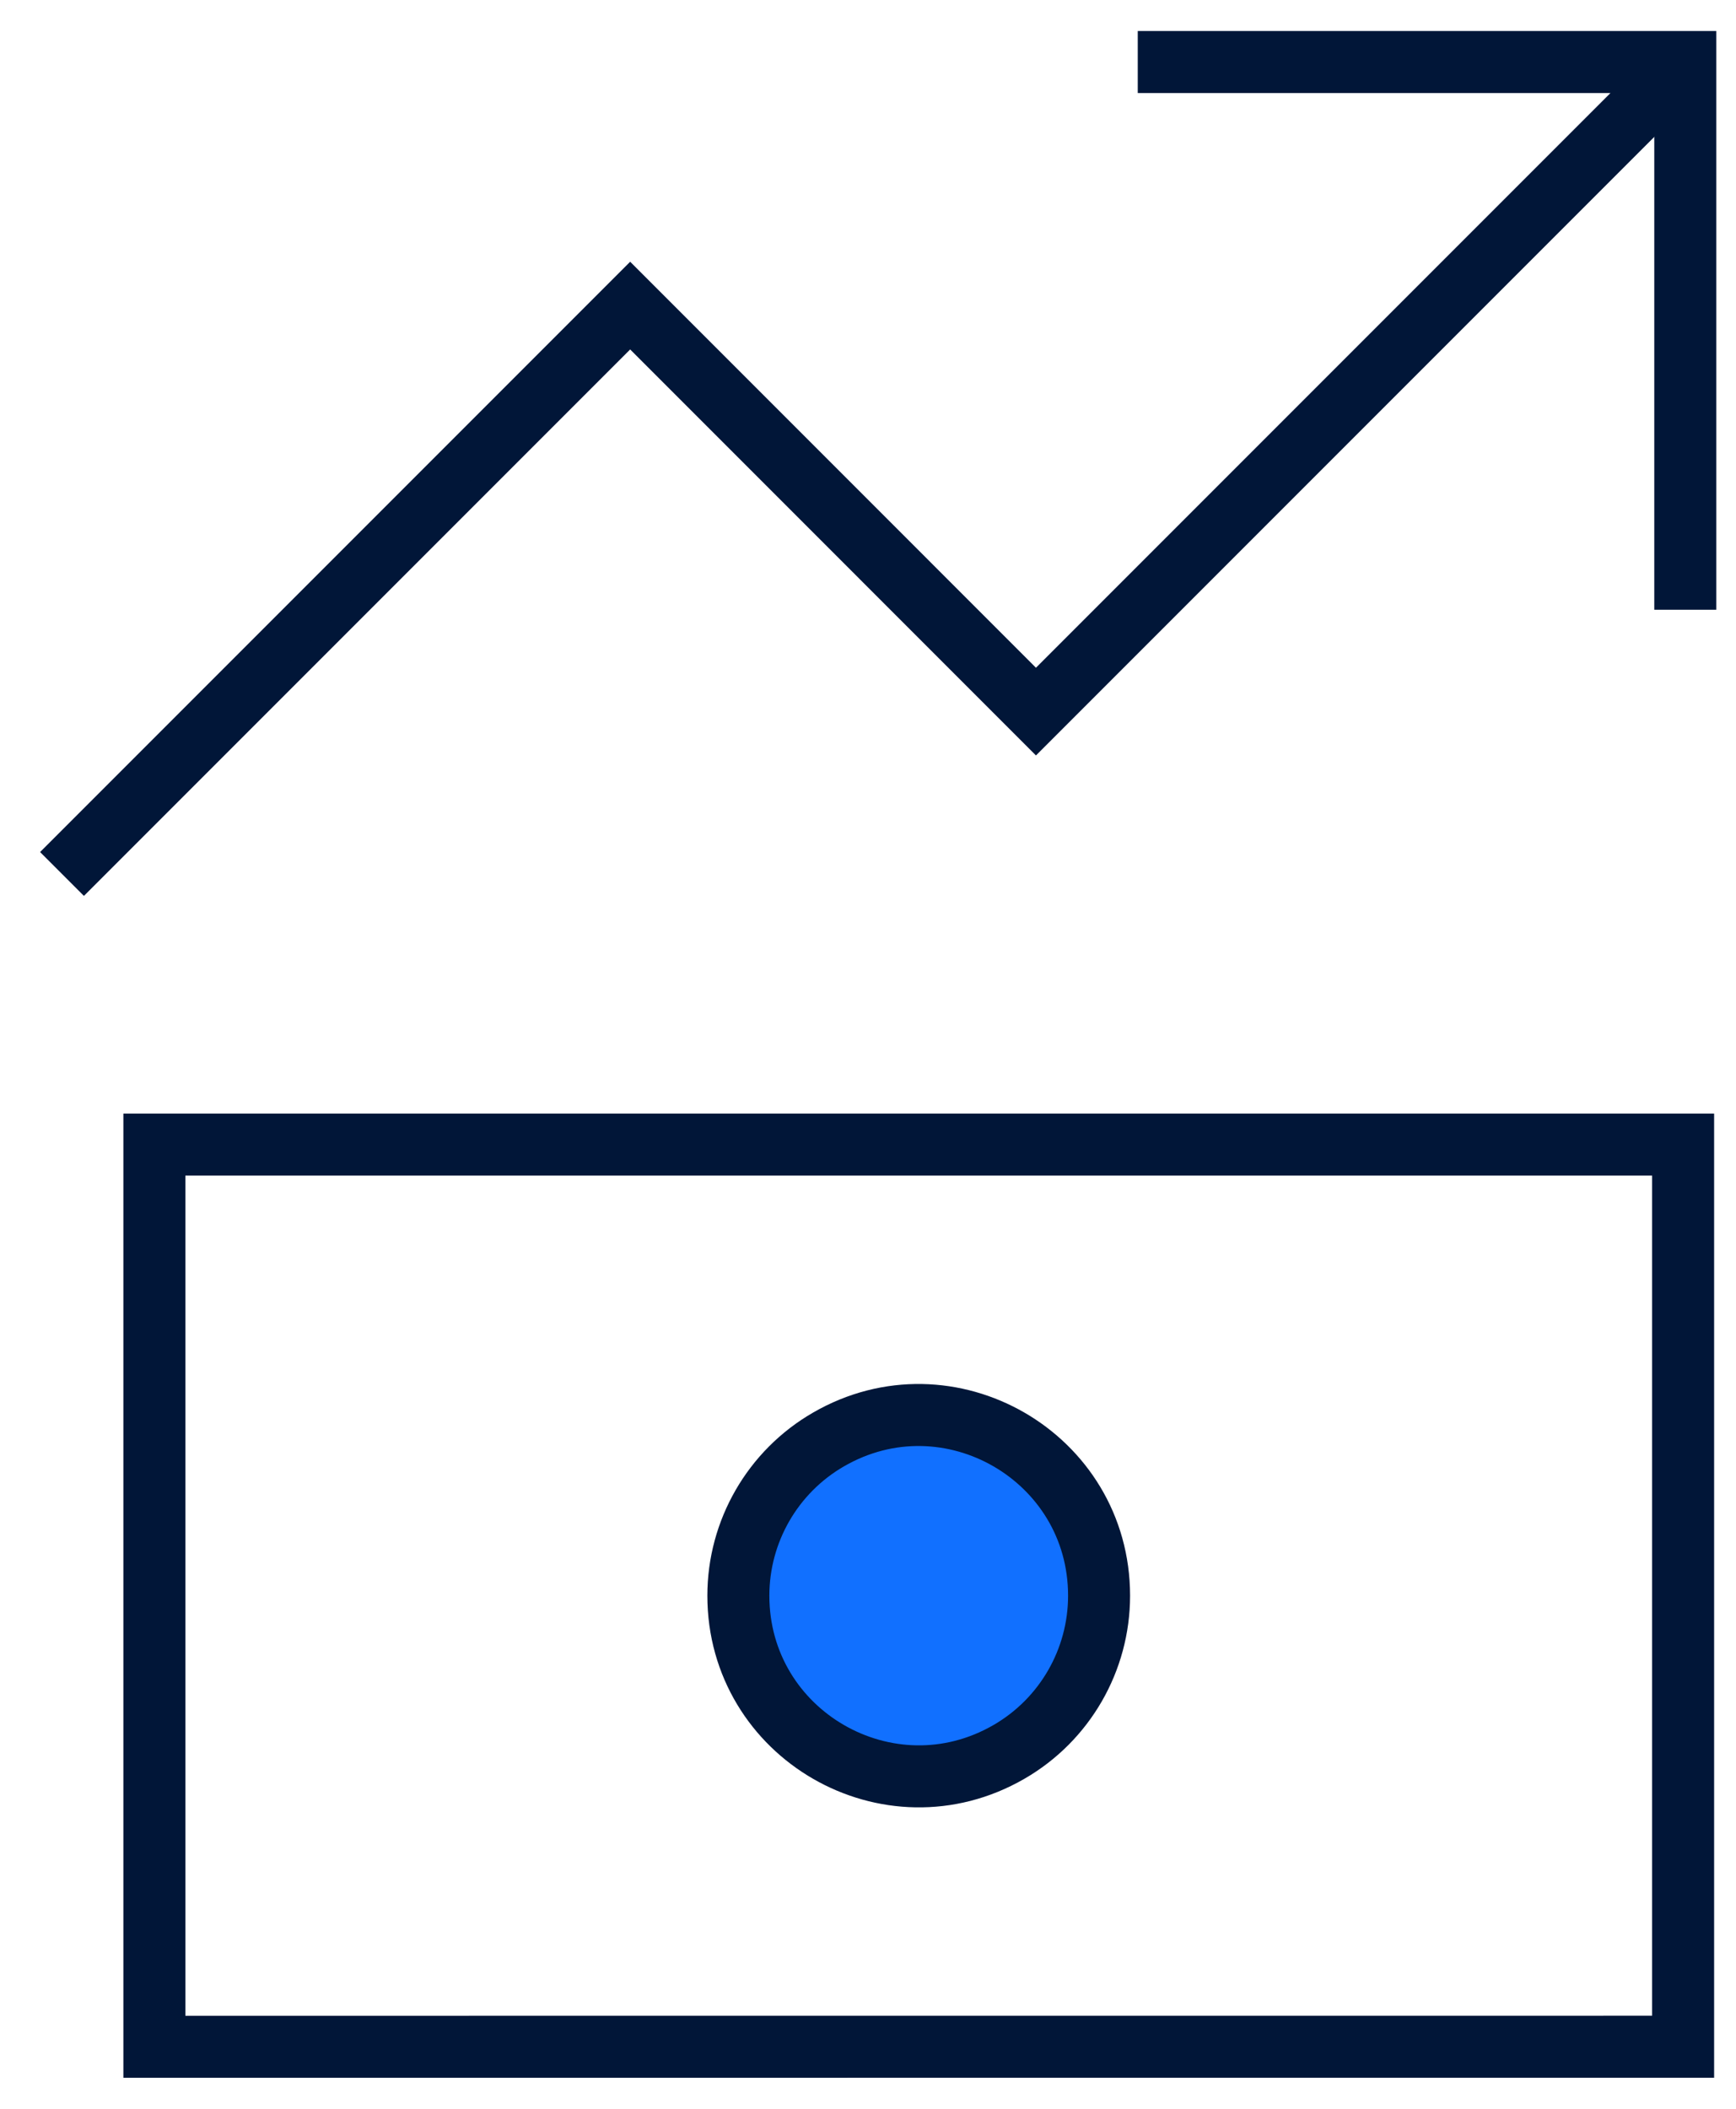 <svg width="28" height="34" viewBox="0 0 28 34" fill="none" xmlns="http://www.w3.org/2000/svg">
<path d="M11.909 25.727C11.909 27.966 14.333 29.366 16.273 28.246C17.173 27.727 17.727 26.766 17.727 25.727C17.727 23.488 15.303 22.088 13.364 23.208C12.464 23.727 11.909 24.688 11.909 25.727Z" fill="#1170FF" stroke="#011638"/>
<path d="M2.49 33V18.454H27.147V32.999L2.49 33Z" stroke="#011638"/>
<path d="M1 14.091L10.164 4.927L16.709 11.473L27.182 1" stroke="#011638"/>
<path d="M18.351 1H27.182V9.831" stroke="#011638"/>
</svg>
